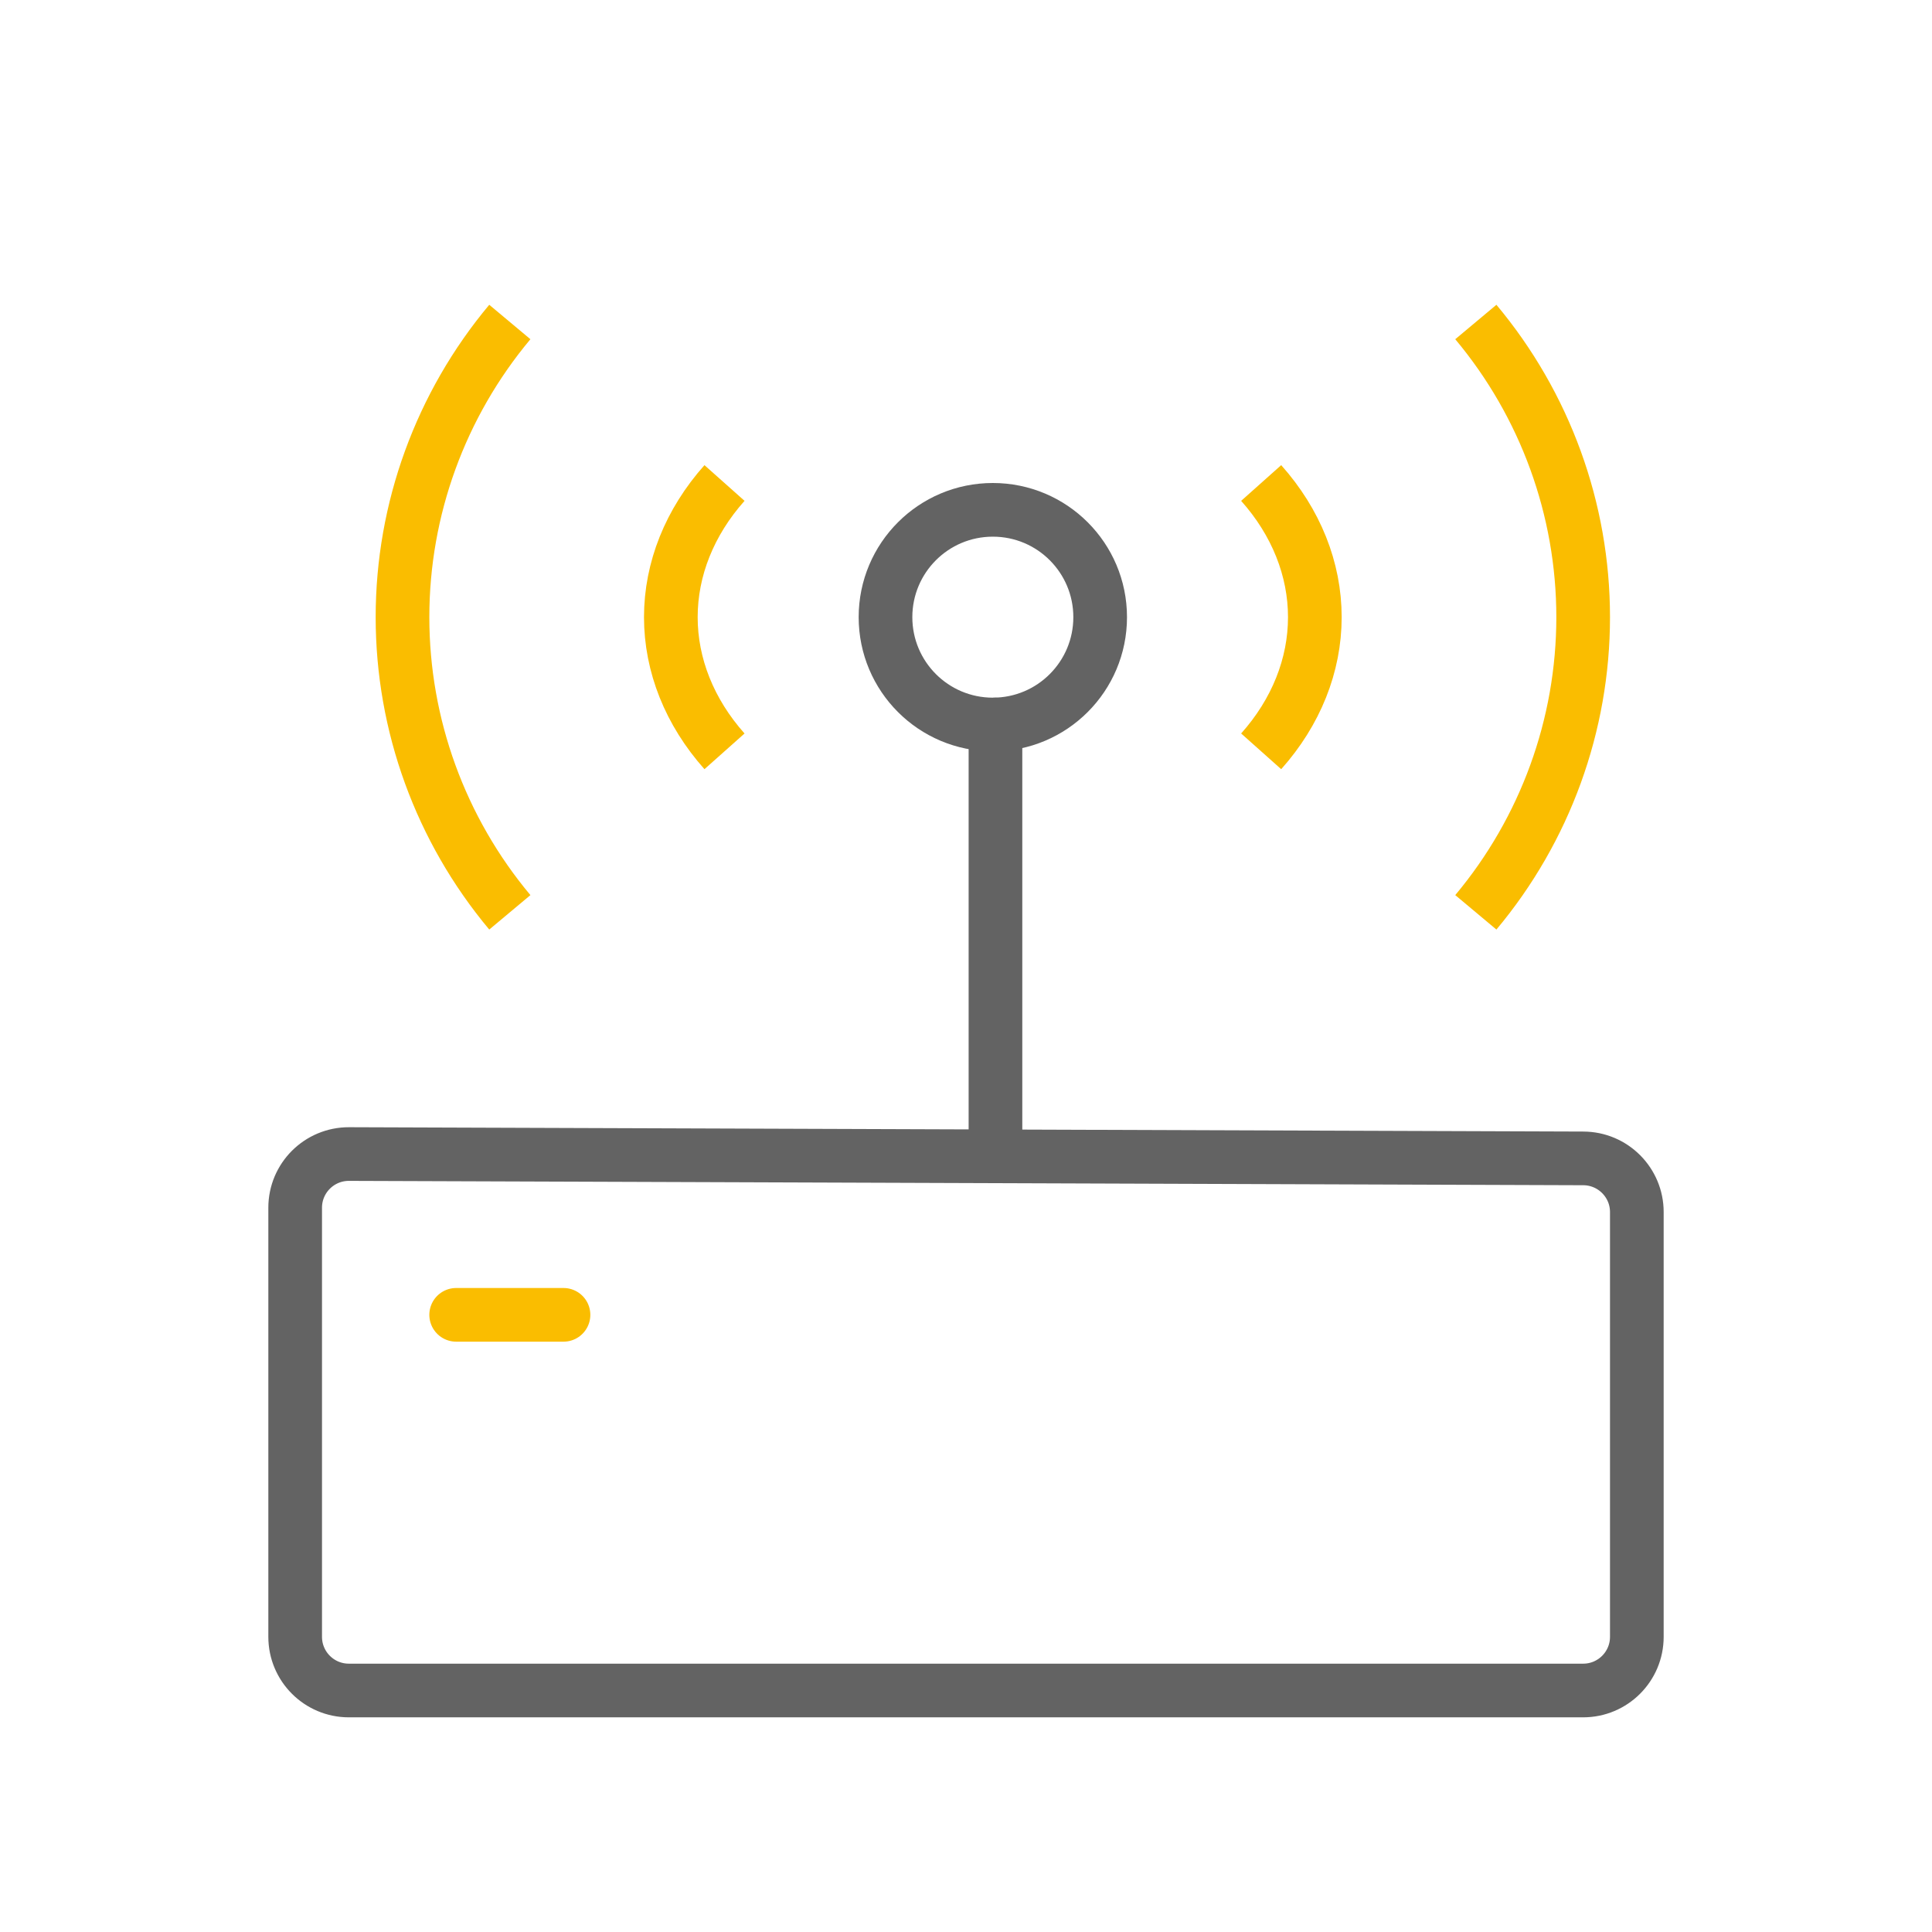 <svg width="36" height="36" viewBox="0 0 36 36" fill="none" xmlns="http://www.w3.org/2000/svg">
<path d="M5.5 22.504C5.5 21.95 5.95 21.502 6.504 21.504L29.503 21.585C30.054 21.587 30.5 22.034 30.5 22.585V30.5C30.5 31.052 30.052 31.5 29.5 31.5H6.5C5.948 31.5 5.5 31.052 5.5 30.5V22.504Z" stroke="#636363" stroke-linecap="round" stroke-linejoin="round"/>
<path d="M18.549 21.196V13.5" stroke="#636363" stroke-linecap="round" stroke-linejoin="round"/>
<path d="M8.5 24.5H10.5" stroke="#FABD00" stroke-linecap="round" stroke-linejoin="round"/>
<path d="M20.5 11.5C20.5 12.605 19.605 13.5 18.5 13.5C17.395 13.5 16.5 12.605 16.5 11.5C16.5 10.395 17.395 9.5 18.5 9.5C19.605 9.5 20.5 10.395 20.5 11.5Z" stroke="#636363" stroke-linecap="round" stroke-linejoin="round"/>
<path d="M9.5 17C8.208 15.456 7.5 13.51 7.5 11.5C7.5 9.49 8.208 7.544 9.5 6" stroke="#FABD00" stroke-linejoin="round"/>
<path d="M27.5 6C28.792 7.544 29.5 9.49 29.5 11.5C29.5 13.51 28.792 15.456 27.5 17" stroke="#FABD00" stroke-linejoin="round"/>
<path d="M13.5 14C12.85 13.27 12.5 12.396 12.5 11.5C12.5 10.604 12.85 9.73 13.5 9" stroke="#FABD00" stroke-linejoin="round"/>
<path d="M23.5 9C24.151 9.73 24.5 10.604 24.5 11.5C24.5 12.396 24.151 13.27 23.5 14" stroke="#FABD00" stroke-linejoin="round"/>
</svg>
